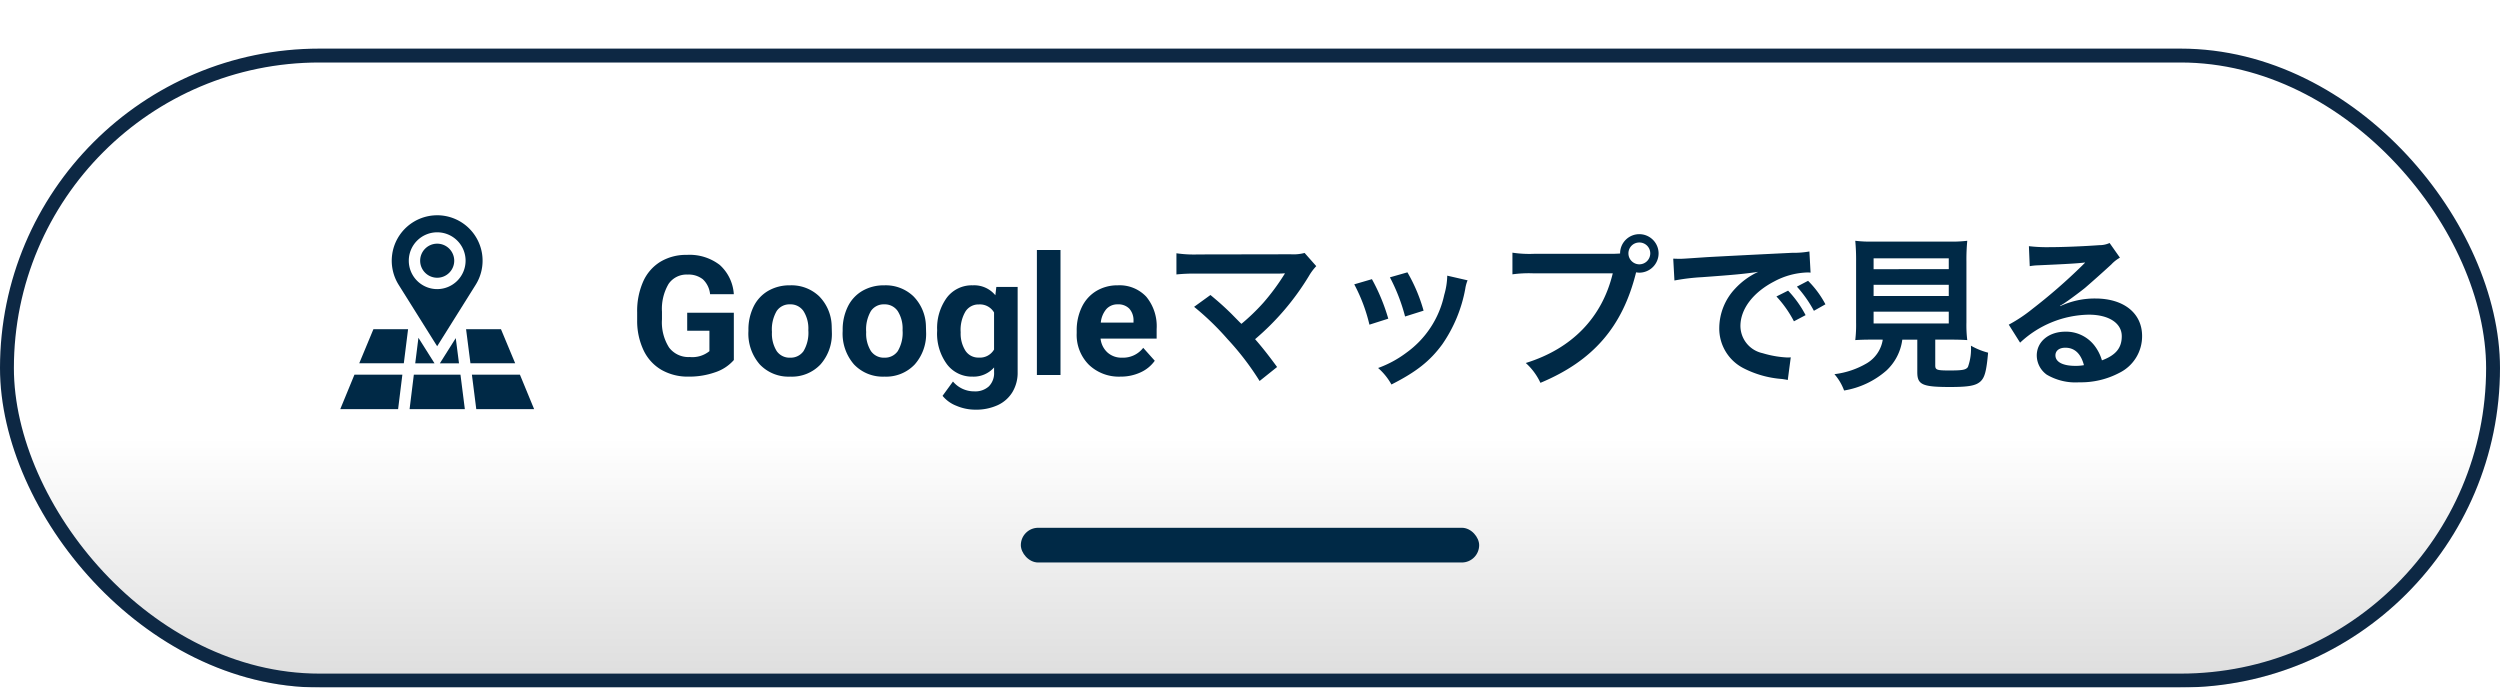 <svg xmlns="http://www.w3.org/2000/svg" xmlns:xlink="http://www.w3.org/1999/xlink" width="360" height="99" viewBox="0 0 360 99">
  <defs>
    <linearGradient id="linear-gradient" x1="0.5" y1="0.609" x2="0.5" y2="1" gradientUnits="objectBoundingBox">
      <stop offset="0" stop-color="#fff"/>
      <stop offset="1" stop-color="#ddd"/>
    </linearGradient>
    <filter id="長方形_25600" x="0" y="0" width="360" height="99" filterUnits="userSpaceOnUse">
      <feOffset dy="7" input="SourceAlpha"/>
      <feGaussianBlur result="blur"/>
      <feFlood flood-color="#0d2844"/>
      <feComposite operator="in" in2="blur"/>
      <feComposite in="SourceGraphic"/>
    </filter>
  </defs>
  <g id="グループ_20786" data-name="グループ 20786" transform="translate(-507 -18518)">
    <g id="グループ_20785" data-name="グループ 20785">
      <g id="グループ_20783" data-name="グループ 20783" transform="translate(-58 12179)">
        <g transform="matrix(1, 0, 0, 1, 565, 6339)" filter="url(#長方形_25600)">
          <g id="長方形_25600-2" data-name="長方形 25600" stroke="#0d2844" stroke-width="2" fill="url(#linear-gradient)">
            <rect width="360" height="92" rx="46" stroke="none"/>
            <rect x="1" y="1" width="358" height="90" rx="45" fill="none"/>
          </g>
        </g>
        <rect id="長方形_25821" data-name="長方形 25821" width="66" height="5" rx="2.5" transform="translate(712 6415)" fill="#002946"/>
        <g id="グループ_20629" data-name="グループ 20629" transform="translate(-0.088)">
          <path id="パス_59139" data-name="パス 59139" d="M-95.238-2.156A6.1,6.1,0,0,1-97.922-.393a11.238,11.238,0,0,1-3.844.627,7.614,7.614,0,0,1-3.885-.967,6.448,6.448,0,0,1-2.578-2.807,9.878,9.878,0,0,1-.932-4.324v-1.16a10.491,10.491,0,0,1,.861-4.424,6.372,6.372,0,0,1,2.484-2.859,7.156,7.156,0,0,1,3.8-.99,7.127,7.127,0,0,1,4.746,1.447,6.185,6.185,0,0,1,2.027,4.213H-98.66A3.4,3.4,0,0,0-99.7-13.781a3.312,3.312,0,0,0-2.209-.68,3.117,3.117,0,0,0-2.73,1.348,7.086,7.086,0,0,0-.949,4.008v1.09a6.746,6.746,0,0,0,1.02,4.055,3.491,3.491,0,0,0,2.988,1.371,3.9,3.9,0,0,0,2.824-.844V-6.375h-3.2v-2.59h6.715Zm2.1-4.3a7.52,7.52,0,0,1,.727-3.363,5.319,5.319,0,0,1,2.092-2.285,6.1,6.1,0,0,1,3.17-.809,5.774,5.774,0,0,1,4.189,1.57,6.3,6.3,0,0,1,1.811,4.266l.023.867a6.627,6.627,0,0,1-1.629,4.682A5.662,5.662,0,0,1-87.129.234a5.69,5.69,0,0,1-4.377-1.758A6.744,6.744,0,0,1-93.141-6.3Zm3.387.246a4.727,4.727,0,0,0,.68,2.76,2.243,2.243,0,0,0,1.945.955,2.249,2.249,0,0,0,1.922-.943,5.172,5.172,0,0,0,.691-3.018A4.68,4.68,0,0,0-85.207-9.2a2.249,2.249,0,0,0-1.945-.973,2.212,2.212,0,0,0-1.922.967A5.259,5.259,0,0,0-89.754-6.211Zm10.184-.246a7.52,7.52,0,0,1,.727-3.363,5.319,5.319,0,0,1,2.092-2.285,6.1,6.1,0,0,1,3.17-.809,5.774,5.774,0,0,1,4.189,1.57,6.3,6.3,0,0,1,1.811,4.266l.023.867a6.627,6.627,0,0,1-1.629,4.682A5.662,5.662,0,0,1-73.559.234a5.69,5.69,0,0,1-4.377-1.758A6.744,6.744,0,0,1-79.57-6.3Zm3.387.246a4.727,4.727,0,0,0,.68,2.76,2.243,2.243,0,0,0,1.945.955,2.249,2.249,0,0,0,1.922-.943,5.172,5.172,0,0,0,.691-3.018A4.68,4.68,0,0,0-71.637-9.2a2.249,2.249,0,0,0-1.945-.973,2.212,2.212,0,0,0-1.922.967A5.259,5.259,0,0,0-76.184-6.211Zm10.219-.223a7.431,7.431,0,0,1,1.389-4.7,4.5,4.5,0,0,1,3.744-1.781,3.946,3.946,0,0,1,3.246,1.43l.141-1.2h3.07V-.422a5.419,5.419,0,0,1-.756,2.895,4.854,4.854,0,0,1-2.127,1.875,7.477,7.477,0,0,1-3.211.645,6.953,6.953,0,0,1-2.719-.557,4.825,4.825,0,0,1-2-1.436l1.5-2.062a3.967,3.967,0,0,0,3.07,1.418,2.9,2.9,0,0,0,2.1-.721,2.7,2.7,0,0,0,.75-2.045v-.68A3.917,3.917,0,0,1-60.855.234a4.488,4.488,0,0,1-3.7-1.787,7.429,7.429,0,0,1-1.412-4.74Zm3.387.246a4.615,4.615,0,0,0,.691,2.7,2.2,2.2,0,0,0,1.9.979,2.353,2.353,0,0,0,2.215-1.16V-9a2.347,2.347,0,0,0-2.191-1.16,2.214,2.214,0,0,0-1.916,1A5.2,5.2,0,0,0-62.578-6.187ZM-48.2,0h-3.4V-18h3.4Zm8.625.234a6.225,6.225,0,0,1-4.541-1.711,6.082,6.082,0,0,1-1.752-4.559v-.328a7.66,7.66,0,0,1,.738-3.416,5.418,5.418,0,0,1,2.092-2.32,5.871,5.871,0,0,1,3.088-.814,5.262,5.262,0,0,1,4.1,1.641,6.667,6.667,0,0,1,1.494,4.652v1.383h-8.074a3.146,3.146,0,0,0,.99,1.992,2.993,2.993,0,0,0,2.092.75,3.656,3.656,0,0,0,3.059-1.418l1.664,1.863A5.084,5.084,0,0,1-36.691-.369,6.767,6.767,0,0,1-39.574.234Zm-.387-10.406a2.121,2.121,0,0,0-1.635.68,3.511,3.511,0,0,0-.8,1.945h4.711v-.27a2.5,2.5,0,0,0-.609-1.74A2.189,2.189,0,0,0-39.961-10.172Zm11,.356a38.739,38.739,0,0,1,4.8,4.632A39.51,39.51,0,0,1-19.53.864l2.52-2.016c-1.248-1.7-2.16-2.856-3.168-4.008a37.121,37.121,0,0,0,7.752-9.1,7.493,7.493,0,0,1,1.056-1.416l-1.68-1.9a6.285,6.285,0,0,1-1.992.192l-13.344.024a17.5,17.5,0,0,1-3.12-.168v3.048a26.03,26.03,0,0,1,3.072-.12h11.448c.5,0,.864-.024,1.1-.048a.616.616,0,0,0-.048.12,1.685,1.685,0,0,0-.144.216A31.744,31.744,0,0,1-19-10.392a29.473,29.473,0,0,1-3.144,3.024c-.168-.144-.168-.144-1.488-1.488-.984-.96-1.7-1.608-2.976-2.664ZM-5.9-13.056A24.011,24.011,0,0,1-3.714-7.248L-1-8.112A27.684,27.684,0,0,0-3.354-13.8Zm5.136-1.008a26.391,26.391,0,0,1,2.184,5.64l2.664-.84a23.577,23.577,0,0,0-2.328-5.52Zm8.256-.24a10.646,10.646,0,0,1-.432,2.76A13.8,13.8,0,0,1,1.614-3.216a15.568,15.568,0,0,1-4.08,2.208A8.717,8.717,0,0,1-.546,1.368C3.006-.432,5-1.992,6.774-4.416a20.487,20.487,0,0,0,3.312-7.992,5.051,5.051,0,0,1,.336-1.224ZM19.95-17.448a16.444,16.444,0,0,1-3.072-.168v3.12A17.291,17.291,0,0,1,19.9-14.64H31.326C29.79-8.256,25.446-3.792,18.8-1.728A8.832,8.832,0,0,1,20.91,1.128C28.494-2.04,32.742-6.936,34.686-14.784a3.279,3.279,0,0,0,.456.048,2.786,2.786,0,0,0,2.784-2.784,2.781,2.781,0,0,0-2.784-2.76,2.766,2.766,0,0,0-2.76,2.784c-.408.024-.7.048-1.416.048ZM35.142-19.08a1.562,1.562,0,0,1,1.584,1.56,1.582,1.582,0,0,1-1.584,1.584,1.578,1.578,0,0,1-1.56-1.584A1.557,1.557,0,0,1,35.142-19.08Zm5.064,5.472a30.121,30.121,0,0,1,3.984-.48c4.656-.336,6.144-.48,8.088-.768a10.613,10.613,0,0,0-3.336,2.424,8.357,8.357,0,0,0-2.28,5.64,6.421,6.421,0,0,0,3.432,5.784A14.439,14.439,0,0,0,55.71.576c.456.072.5.072.816.144l.432-3.264c-.24.024-.456.024-.48.024A14.564,14.564,0,0,1,52.9-3.144,4.03,4.03,0,0,1,49.71-7.056c0-2.424,1.8-4.824,4.848-6.408a10.733,10.733,0,0,1,4.752-1.3,3.716,3.716,0,0,1,.5.024l-.168-3.048a12.931,12.931,0,0,1-2.472.192c-6.408.312-10.512.528-12.264.624-3.528.24-3.528.24-3.96.24-.12,0-.384,0-.912-.024Zm14.688,2.3a16.2,16.2,0,0,1,2.52,3.576l1.68-.888a15.554,15.554,0,0,0-2.52-3.528Zm7.056,1.128a13.879,13.879,0,0,0-2.5-3.384l-1.608.84a17.683,17.683,0,0,1,2.448,3.48Zm8.256,5.088A4.808,4.808,0,0,1,67.926-1.7,11.991,11.991,0,0,1,63.246-.12a7.53,7.53,0,0,1,1.392,2.352,12.273,12.273,0,0,0,6.1-2.88,7.36,7.36,0,0,0,2.28-4.44h2.16v4.68c0,1.8.72,2.136,4.7,2.136,2.712,0,3.744-.192,4.416-.816.6-.576.84-1.464,1.08-4.128A9.94,9.94,0,0,1,82.9-4.224a7.621,7.621,0,0,1-.432,3.072c-.288.408-.768.5-2.616.5-1.872,0-2.088-.072-2.088-.744v-3.7H79.83c.984,0,1.92.024,2.544.072a17.91,17.91,0,0,1-.12-2.544v-8.76a28.562,28.562,0,0,1,.12-3,18.539,18.539,0,0,1-2.544.12H68.766a18.371,18.371,0,0,1-2.52-.12,29.239,29.239,0,0,1,.12,3v8.76a18.539,18.539,0,0,1-.12,2.544c.624-.048,1.44-.072,2.592-.072ZM68.886-16.8H79.71v1.56H68.886Zm0,3.816H79.71v1.608H68.886Zm0,3.864H79.71v1.7H68.886Zm26.832-.84a9.421,9.421,0,0,0,.984-.624c.48-.312,2.208-1.608,2.64-1.968.816-.7,2.568-2.256,3.768-3.36a5.145,5.145,0,0,1,1.248-.984l-1.488-2.112a3.536,3.536,0,0,1-1.488.312c-2.328.168-5.256.288-7.3.288a21.706,21.706,0,0,1-2.832-.144l.12,2.88a8.1,8.1,0,0,1,1.152-.12c4.344-.192,5.88-.288,6.792-.408l.024.024-.432.432A80.137,80.137,0,0,1,91.734-9.5,21.584,21.584,0,0,1,88.35-7.248l1.632,2.592A14.788,14.788,0,0,1,99.87-8.688c2.9,0,4.752,1.224,4.752,3.1,0,1.7-.864,2.736-2.856,3.48a6.455,6.455,0,0,0-1.1-2.16A5.165,5.165,0,0,0,96.51-6.24c-2.4,0-4.128,1.44-4.128,3.432a3.426,3.426,0,0,0,1.44,2.76,8.119,8.119,0,0,0,4.656,1.1,11.874,11.874,0,0,0,5.808-1.368,5.865,5.865,0,0,0,3.264-5.3c0-3.288-2.64-5.4-6.744-5.4a11.715,11.715,0,0,0-5.04,1.1Zm3.456,8.544a6.5,6.5,0,0,1-1.248.1c-1.776,0-2.856-.552-2.856-1.512,0-.672.552-1.1,1.416-1.1C97.83-3.936,98.742-3.072,99.174-1.416Z" transform="translate(766 6393)" fill="#002946"/>
          <g id="グループ_20784" data-name="グループ 20784" transform="translate(592.088 6347)">
            <g id="グループ_19280" data-name="グループ 19280" transform="translate(22 23)">
              <path id="パス_66" data-name="パス 66" d="M377.453,117.276a2.453,2.453,0,1,0,2.453,2.453,2.456,2.456,0,0,0-2.453-2.453Zm0,0" transform="translate(-363.497 -113.187)" fill="#002946"/>
              <path id="パス_67" data-name="パス 67" d="M306.542,42.276A6.543,6.543,0,0,0,301,52.3l5.537,8.836,5.537-8.836a6.543,6.543,0,0,0-5.537-10.027Zm0,10.631a4.089,4.089,0,1,1,4.089-4.089,4.094,4.094,0,0,1-4.089,4.089Zm0,0" transform="translate(-292.586 -42.276)" fill="#002946"/>
              <path id="パス_68" data-name="パス 68" d="M347,468.237h7.957l-.629-4.961h-6.715Zm0,0" transform="translate(-337.02 -440.325)" fill="#002946"/>
              <path id="パス_69" data-name="パス 69" d="M361.992,369.563h2.776l-2.316-3.674Zm0,0" transform="translate(-351.198 -348.247)" fill="#002946"/>
              <path id="パス_70" data-name="パス 70" d="M496.914,348.182h6.442l-2.044-4.906h-5.027Zm0,0" transform="translate(-478.17 -326.867)" fill="#002946"/>
              <path id="パス_71" data-name="パス 71" d="M214,348.182h6.42l.613-4.906H216.04Zm0,0" transform="translate(-211.27 -326.867)" fill="#002946"/>
              <path id="パス_72" data-name="パス 72" d="M427.094,370.38h2.752l-.465-3.627Zm0,0" transform="translate(-412.751 -349.064)" fill="#002946"/>
              <path id="パス_73" data-name="パス 73" d="M172.941,463.276h-6.9L164,468.237h8.328Zm0,0" transform="translate(-164 -440.325)" fill="#002946"/>
              <path id="パス_74" data-name="パス 74" d="M518.586,463.276h-6.914l.629,4.961h8.33Zm0,0" transform="translate(-492.718 -440.325)" fill="#002946"/>
            </g>
          </g>
        </g>
      </g>
    </g>
  </g>
</svg>
